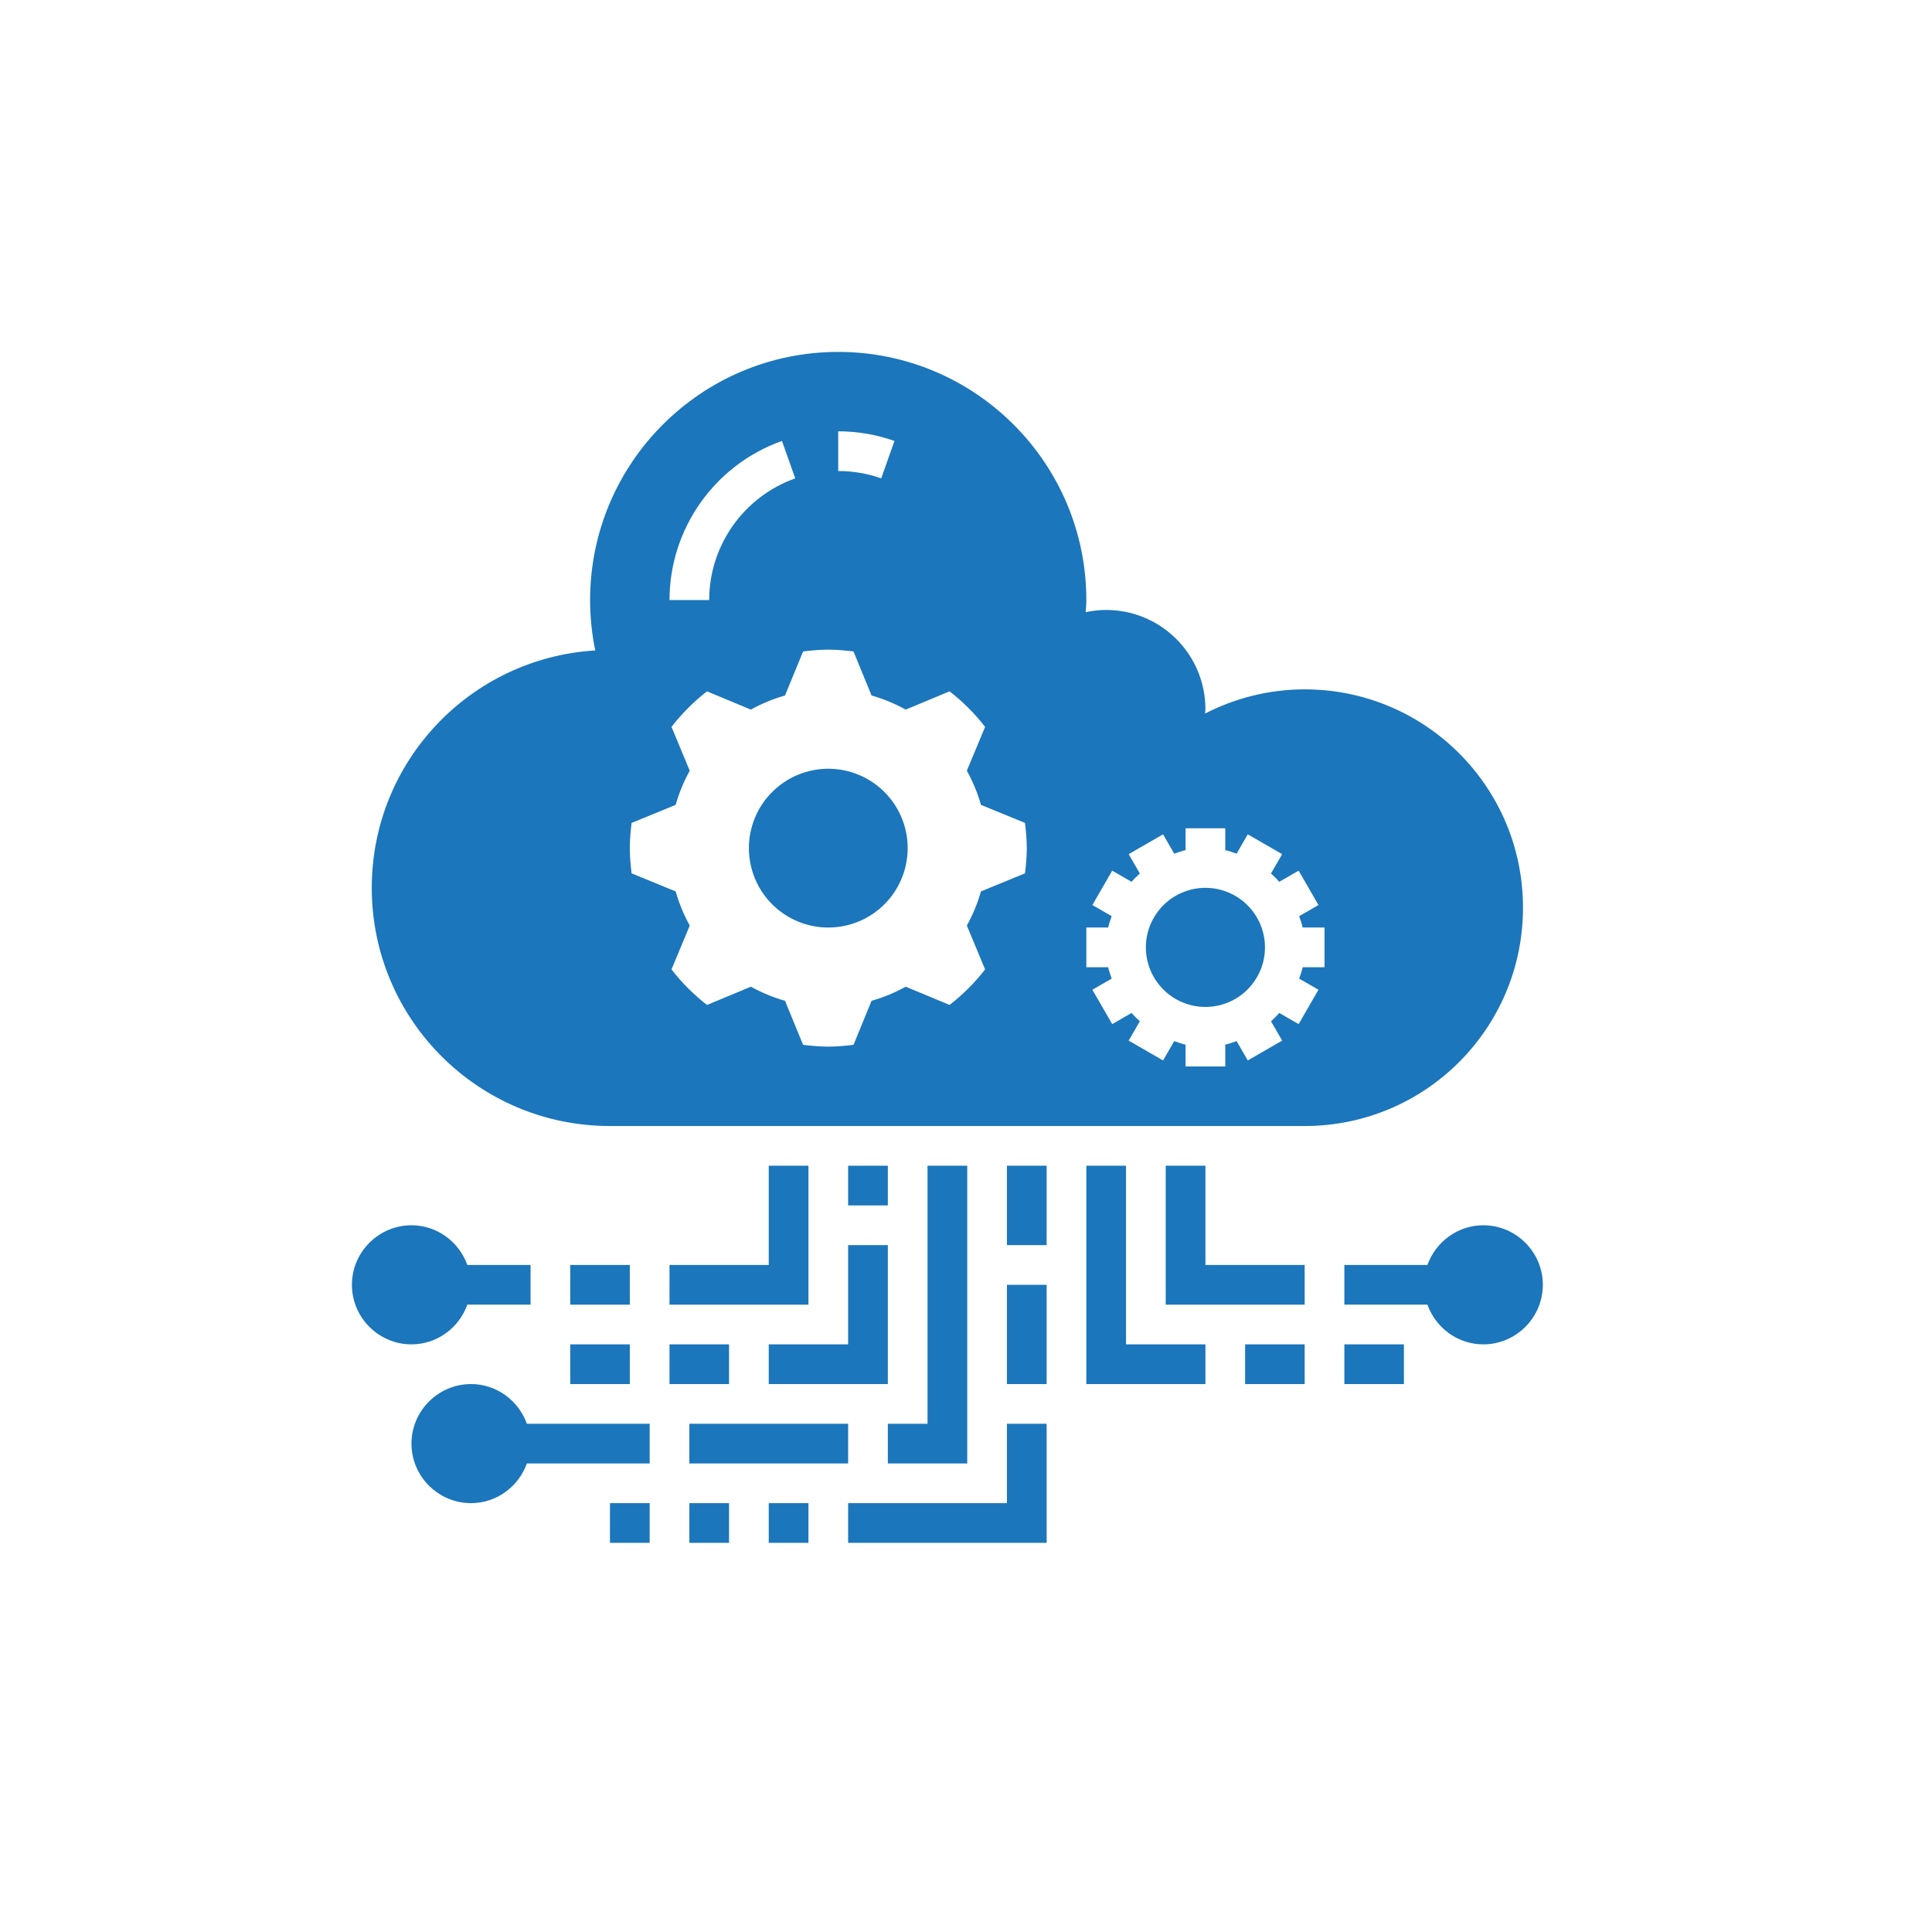 <svg xmlns="http://www.w3.org/2000/svg" xmlns:xlink="http://www.w3.org/1999/xlink" width="512" viewBox="0 0 384 384" height="512" preserveAspectRatio="xMidYMid meet"><defs><clipPath id="6b91e05d71"><path d="M 73 69.945 L 303 69.945 L 303 224 L 73 224 Z M 73 69.945 "></path></clipPath><clipPath id="60c641a53d"><path d="M 121 298 L 130 298 L 130 306.945 L 121 306.945 Z M 121 298 "></path></clipPath><clipPath id="28b101bc8e"><path d="M 137 298 L 145 298 L 145 306.945 L 137 306.945 Z M 137 298 "></path></clipPath><clipPath id="7814ea70bd"><path d="M 152 298 L 161 298 L 161 306.945 L 152 306.945 Z M 152 298 "></path></clipPath><clipPath id="e64bafaa62"><path d="M 168 282 L 209 282 L 209 306.945 L 168 306.945 Z M 168 282 "></path></clipPath><clipPath id="73f0f1d9b7"><path d="M 267 243 L 306.945 243 L 306.945 268 L 267 268 Z M 267 243 "></path></clipPath><clipPath id="96bdd0e98e"><path d="M 69.945 243 L 106 243 L 106 268 L 69.945 268 Z M 69.945 243 "></path></clipPath></defs><g id="beeec28a7e"><path style=" stroke:none;fill-rule:nonzero;fill:#1b76bc;fill-opacity:1;" d="M 180.41 168.574 C 180.41 169.609 180.309 170.637 180.105 171.652 C 179.906 172.668 179.605 173.656 179.207 174.613 C 178.812 175.57 178.328 176.48 177.75 177.344 C 177.176 178.203 176.52 179 175.789 179.734 C 175.055 180.465 174.258 181.121 173.398 181.695 C 172.535 182.27 171.625 182.758 170.668 183.152 C 169.711 183.551 168.723 183.852 167.707 184.051 C 166.691 184.254 165.664 184.355 164.629 184.355 C 163.594 184.355 162.566 184.254 161.551 184.051 C 160.535 183.852 159.547 183.551 158.59 183.152 C 157.633 182.758 156.723 182.27 155.863 181.695 C 155 181.121 154.203 180.465 153.473 179.734 C 152.738 179 152.086 178.203 151.508 177.344 C 150.934 176.48 150.445 175.57 150.051 174.613 C 149.652 173.656 149.355 172.668 149.152 171.652 C 148.949 170.637 148.848 169.609 148.848 168.574 C 148.848 167.539 148.949 166.512 149.152 165.496 C 149.355 164.48 149.652 163.492 150.051 162.535 C 150.445 161.578 150.934 160.668 151.508 159.809 C 152.086 158.945 152.738 158.148 153.473 157.418 C 154.203 156.684 155 156.031 155.863 155.453 C 156.723 154.879 157.633 154.391 158.59 153.996 C 159.547 153.598 160.535 153.301 161.551 153.098 C 162.566 152.895 163.594 152.793 164.629 152.793 C 165.664 152.793 166.691 152.895 167.707 153.098 C 168.723 153.301 169.711 153.598 170.668 153.996 C 171.625 154.391 172.535 154.879 173.398 155.453 C 174.258 156.031 175.055 156.684 175.789 157.418 C 176.52 158.148 177.176 158.945 177.75 159.809 C 178.328 160.668 178.812 161.578 179.207 162.535 C 179.605 163.492 179.906 164.48 180.105 165.496 C 180.309 166.512 180.41 167.539 180.41 168.574 Z M 180.41 168.574 "></path><path style=" stroke:none;fill-rule:nonzero;fill:#1b76bc;fill-opacity:1;" d="M 251.422 188.301 C 251.422 189.078 251.348 189.848 251.195 190.609 C 251.043 191.371 250.82 192.113 250.52 192.828 C 250.223 193.547 249.859 194.23 249.426 194.875 C 248.996 195.523 248.504 196.121 247.957 196.668 C 247.406 197.219 246.809 197.711 246.164 198.141 C 245.516 198.574 244.832 198.938 244.117 199.234 C 243.398 199.531 242.656 199.758 241.895 199.91 C 241.133 200.059 240.363 200.137 239.586 200.137 C 238.809 200.137 238.039 200.059 237.277 199.91 C 236.516 199.758 235.777 199.531 235.059 199.234 C 234.34 198.938 233.656 198.574 233.012 198.141 C 232.367 197.711 231.766 197.219 231.219 196.668 C 230.668 196.121 230.18 195.523 229.746 194.875 C 229.312 194.23 228.949 193.547 228.652 192.828 C 228.355 192.113 228.129 191.371 227.98 190.609 C 227.828 189.848 227.75 189.078 227.75 188.301 C 227.75 187.523 227.828 186.754 227.98 185.992 C 228.129 185.23 228.355 184.488 228.652 183.77 C 228.949 183.055 229.312 182.371 229.746 181.727 C 230.18 181.078 230.668 180.48 231.219 179.93 C 231.766 179.383 232.367 178.891 233.012 178.461 C 233.656 178.027 234.34 177.664 235.059 177.367 C 235.777 177.07 236.516 176.844 237.277 176.691 C 238.039 176.539 238.809 176.465 239.586 176.465 C 240.363 176.465 241.133 176.539 241.895 176.691 C 242.656 176.844 243.398 177.07 244.117 177.367 C 244.832 177.664 245.516 178.027 246.164 178.461 C 246.809 178.891 247.406 179.383 247.957 179.93 C 248.504 180.48 248.996 181.078 249.426 181.727 C 249.859 182.371 250.223 183.055 250.52 183.77 C 250.82 184.488 251.043 185.23 251.195 185.992 C 251.348 186.754 251.422 187.523 251.422 188.301 Z M 251.422 188.301 "></path><g clip-rule="nonzero" clip-path="url(#6b91e05d71)"><path style=" stroke:none;fill-rule:nonzero;fill:#1b76bc;fill-opacity:1;" d="M 239.586 140.957 C 239.586 130.07 230.75 121.234 219.859 121.234 C 218.48 121.234 217.102 121.391 215.797 121.668 C 215.836 120.879 215.918 120.09 215.918 119.262 C 215.918 92.039 193.824 69.945 166.602 69.945 C 139.379 69.945 117.289 92.039 117.289 119.262 C 117.289 122.691 117.645 126.047 118.312 129.281 C 93.539 130.781 73.891 151.297 73.891 176.465 C 73.891 202.621 95.078 223.805 121.234 223.805 L 259.312 223.805 C 283.297 223.805 302.707 204.395 302.707 180.41 C 302.707 156.422 283.297 137.016 259.312 137.016 C 252.172 137.016 245.426 138.789 239.508 141.828 C 239.508 141.551 239.586 141.273 239.586 140.957 Z M 166.602 85.727 C 170.438 85.727 174.195 86.375 177.781 87.645 L 175.148 95.082 C 172.41 94.109 169.535 93.617 166.602 93.617 Z M 155.422 87.645 L 158.062 95.082 C 147.832 98.707 140.957 108.422 140.957 119.262 L 133.07 119.262 C 133.07 105.09 142.051 92.387 155.422 87.645 Z M 203.727 173.586 L 194.969 177.176 C 194.297 179.543 193.352 181.832 192.168 183.961 L 195.797 192.68 C 193.746 195.324 191.379 197.691 188.734 199.742 L 180.016 196.113 C 177.887 197.297 175.598 198.242 173.23 198.914 L 169.641 207.672 C 167.984 207.867 166.324 208.027 164.629 208.027 C 162.934 208.027 161.277 207.867 159.621 207.672 L 156.027 198.914 C 153.664 198.242 151.375 197.297 149.242 196.113 L 140.523 199.742 C 137.883 197.691 135.516 195.324 133.465 192.68 L 137.094 183.961 C 135.91 181.832 134.961 179.543 134.293 177.176 L 125.535 173.586 C 125.336 171.93 125.18 170.27 125.18 168.574 C 125.18 166.879 125.336 165.223 125.535 163.562 L 134.293 159.973 C 134.961 157.605 135.91 155.32 137.094 153.188 L 133.465 144.469 C 135.516 141.828 137.883 139.461 140.523 137.41 L 149.242 141.039 C 151.375 139.855 153.664 138.906 156.027 138.238 L 159.621 129.48 C 161.277 129.281 162.934 129.125 164.629 129.125 C 166.324 129.125 167.984 129.281 169.641 129.48 L 173.23 138.238 C 175.598 138.906 177.887 139.855 180.016 141.039 L 188.734 137.41 C 191.379 139.461 193.746 141.828 195.797 144.469 L 192.168 153.188 C 193.352 155.32 194.297 157.605 194.969 159.973 L 203.727 163.562 C 203.922 165.223 204.082 166.879 204.082 168.574 C 204.082 170.27 203.922 171.93 203.727 173.586 Z M 243.531 164.629 L 243.531 168.973 C 244.312 169.133 245.043 169.418 245.789 169.672 L 248.004 165.828 L 254.84 169.773 L 252.621 173.613 C 253.207 174.133 253.754 174.68 254.273 175.266 L 258.113 173.047 L 262.059 179.883 L 258.215 182.098 C 258.465 182.844 258.754 183.574 258.914 184.355 L 263.258 184.355 L 263.258 192.246 L 258.914 192.246 C 258.758 193.027 258.469 193.758 258.215 194.504 L 262.059 196.719 L 258.113 203.551 L 254.273 201.336 C 253.754 201.918 253.211 202.469 252.621 202.988 L 254.84 206.828 L 248.004 210.773 L 245.789 206.93 C 245.043 207.176 244.312 207.465 243.531 207.629 L 243.531 211.973 L 235.641 211.973 L 235.641 207.629 C 234.859 207.469 234.129 207.184 233.387 206.93 L 231.168 210.773 L 224.336 206.828 L 226.551 202.988 C 225.969 202.469 225.422 201.922 224.898 201.336 L 221.062 203.551 L 217.117 196.719 L 220.957 194.504 C 220.711 193.758 220.422 193.027 220.258 192.246 L 215.918 192.246 L 215.918 184.355 L 220.258 184.355 C 220.418 183.574 220.707 182.844 220.957 182.098 L 217.117 179.883 L 221.062 173.047 L 224.898 175.266 C 225.418 174.684 225.965 174.133 226.551 173.613 L 224.336 169.773 L 231.168 165.828 L 233.387 169.672 C 234.129 169.422 234.859 169.137 235.641 168.973 L 235.641 164.629 Z M 243.531 164.629 "></path></g><path style=" stroke:none;fill-rule:nonzero;fill:#1b76bc;fill-opacity:1;" d="M 113.344 251.422 L 125.18 251.422 L 125.18 259.312 L 113.344 259.312 Z M 113.344 251.422 "></path><path style=" stroke:none;fill-rule:nonzero;fill:#1b76bc;fill-opacity:1;" d="M 168.574 267.203 L 152.793 267.203 L 152.793 275.094 L 176.465 275.094 L 176.465 247.477 L 168.574 247.477 Z M 168.574 267.203 "></path><path style=" stroke:none;fill-rule:nonzero;fill:#1b76bc;fill-opacity:1;" d="M 133.07 267.203 L 144.902 267.203 L 144.902 275.094 L 133.07 275.094 Z M 133.07 267.203 "></path><path style=" stroke:none;fill-rule:nonzero;fill:#1b76bc;fill-opacity:1;" d="M 113.344 267.203 L 125.18 267.203 L 125.18 275.094 L 113.344 275.094 Z M 113.344 267.203 "></path><path style=" stroke:none;fill-rule:nonzero;fill:#1b76bc;fill-opacity:1;" d="M 137.016 282.984 L 168.574 282.984 L 168.574 290.875 L 137.016 290.875 Z M 137.016 282.984 "></path><g clip-rule="nonzero" clip-path="url(#60c641a53d)"><path style=" stroke:none;fill-rule:nonzero;fill:#1b76bc;fill-opacity:1;" d="M 121.234 298.762 L 129.125 298.762 L 129.125 306.652 L 121.234 306.652 Z M 121.234 298.762 "></path></g><g clip-rule="nonzero" clip-path="url(#28b101bc8e)"><path style=" stroke:none;fill-rule:nonzero;fill:#1b76bc;fill-opacity:1;" d="M 137.016 298.762 L 144.902 298.762 L 144.902 306.652 L 137.016 306.652 Z M 137.016 298.762 "></path></g><g clip-rule="nonzero" clip-path="url(#7814ea70bd)"><path style=" stroke:none;fill-rule:nonzero;fill:#1b76bc;fill-opacity:1;" d="M 152.793 298.762 L 160.684 298.762 L 160.684 306.652 L 152.793 306.652 Z M 152.793 298.762 "></path></g><g clip-rule="nonzero" clip-path="url(#e64bafaa62)"><path style=" stroke:none;fill-rule:nonzero;fill:#1b76bc;fill-opacity:1;" d="M 200.137 298.762 L 168.574 298.762 L 168.574 306.652 L 208.027 306.652 L 208.027 282.984 L 200.137 282.984 Z M 200.137 298.762 "></path></g><path style=" stroke:none;fill-rule:nonzero;fill:#1b76bc;fill-opacity:1;" d="M 200.137 255.367 L 208.027 255.367 L 208.027 275.094 L 200.137 275.094 Z M 200.137 255.367 "></path><g clip-rule="nonzero" clip-path="url(#73f0f1d9b7)"><path style=" stroke:none;fill-rule:nonzero;fill:#1b76bc;fill-opacity:1;" d="M 306.652 255.367 C 306.652 248.859 301.328 243.531 294.82 243.531 C 289.699 243.531 285.355 246.848 283.715 251.422 L 267.203 251.422 L 267.203 259.312 L 283.715 259.312 C 285.355 263.891 289.699 267.203 294.82 267.203 C 301.328 267.203 306.652 261.875 306.652 255.367 Z M 306.652 255.367 "></path></g><path style=" stroke:none;fill-rule:nonzero;fill:#1b76bc;fill-opacity:1;" d="M 93.617 275.094 C 87.109 275.094 81.781 280.418 81.781 286.93 C 81.781 293.438 87.109 298.762 93.617 298.762 C 98.738 298.762 103.082 295.449 104.723 290.875 L 129.125 290.875 L 129.125 282.984 L 104.723 282.984 C 103.082 278.406 98.738 275.094 93.617 275.094 Z M 93.617 275.094 "></path><g clip-rule="nonzero" clip-path="url(#96bdd0e98e)"><path style=" stroke:none;fill-rule:nonzero;fill:#1b76bc;fill-opacity:1;" d="M 81.781 267.203 C 86.902 267.203 91.246 263.891 92.887 259.312 L 105.453 259.312 L 105.453 251.422 L 92.887 251.422 C 91.246 246.848 86.902 243.531 81.781 243.531 C 75.273 243.531 69.945 248.859 69.945 255.367 C 69.945 261.875 75.273 267.203 81.781 267.203 Z M 81.781 267.203 "></path></g><path style=" stroke:none;fill-rule:nonzero;fill:#1b76bc;fill-opacity:1;" d="M 247.477 267.203 L 259.312 267.203 L 259.312 275.094 L 247.477 275.094 Z M 247.477 267.203 "></path><path style=" stroke:none;fill-rule:nonzero;fill:#1b76bc;fill-opacity:1;" d="M 267.203 267.203 L 279.039 267.203 L 279.039 275.094 L 267.203 275.094 Z M 267.203 267.203 "></path><path style=" stroke:none;fill-rule:nonzero;fill:#1b76bc;fill-opacity:1;" d="M 168.574 231.695 L 176.465 231.695 L 176.465 239.586 L 168.574 239.586 Z M 168.574 231.695 "></path><path style=" stroke:none;fill-rule:nonzero;fill:#1b76bc;fill-opacity:1;" d="M 152.793 251.422 L 133.07 251.422 L 133.07 259.312 L 160.684 259.312 L 160.684 231.695 L 152.793 231.695 Z M 152.793 251.422 "></path><path style=" stroke:none;fill-rule:nonzero;fill:#1b76bc;fill-opacity:1;" d="M 184.355 282.984 L 176.465 282.984 L 176.465 290.875 L 192.246 290.875 L 192.246 231.695 L 184.355 231.695 Z M 184.355 282.984 "></path><path style=" stroke:none;fill-rule:nonzero;fill:#1b76bc;fill-opacity:1;" d="M 231.695 231.695 L 231.695 259.312 L 259.312 259.312 L 259.312 251.422 L 239.586 251.422 L 239.586 231.695 Z M 231.695 231.695 "></path><path style=" stroke:none;fill-rule:nonzero;fill:#1b76bc;fill-opacity:1;" d="M 200.137 231.695 L 208.027 231.695 L 208.027 247.477 L 200.137 247.477 Z M 200.137 231.695 "></path><path style=" stroke:none;fill-rule:nonzero;fill:#1b76bc;fill-opacity:1;" d="M 215.918 231.695 L 215.918 275.094 L 239.586 275.094 L 239.586 267.203 L 223.805 267.203 L 223.805 231.695 Z M 215.918 231.695 "></path></g></svg>